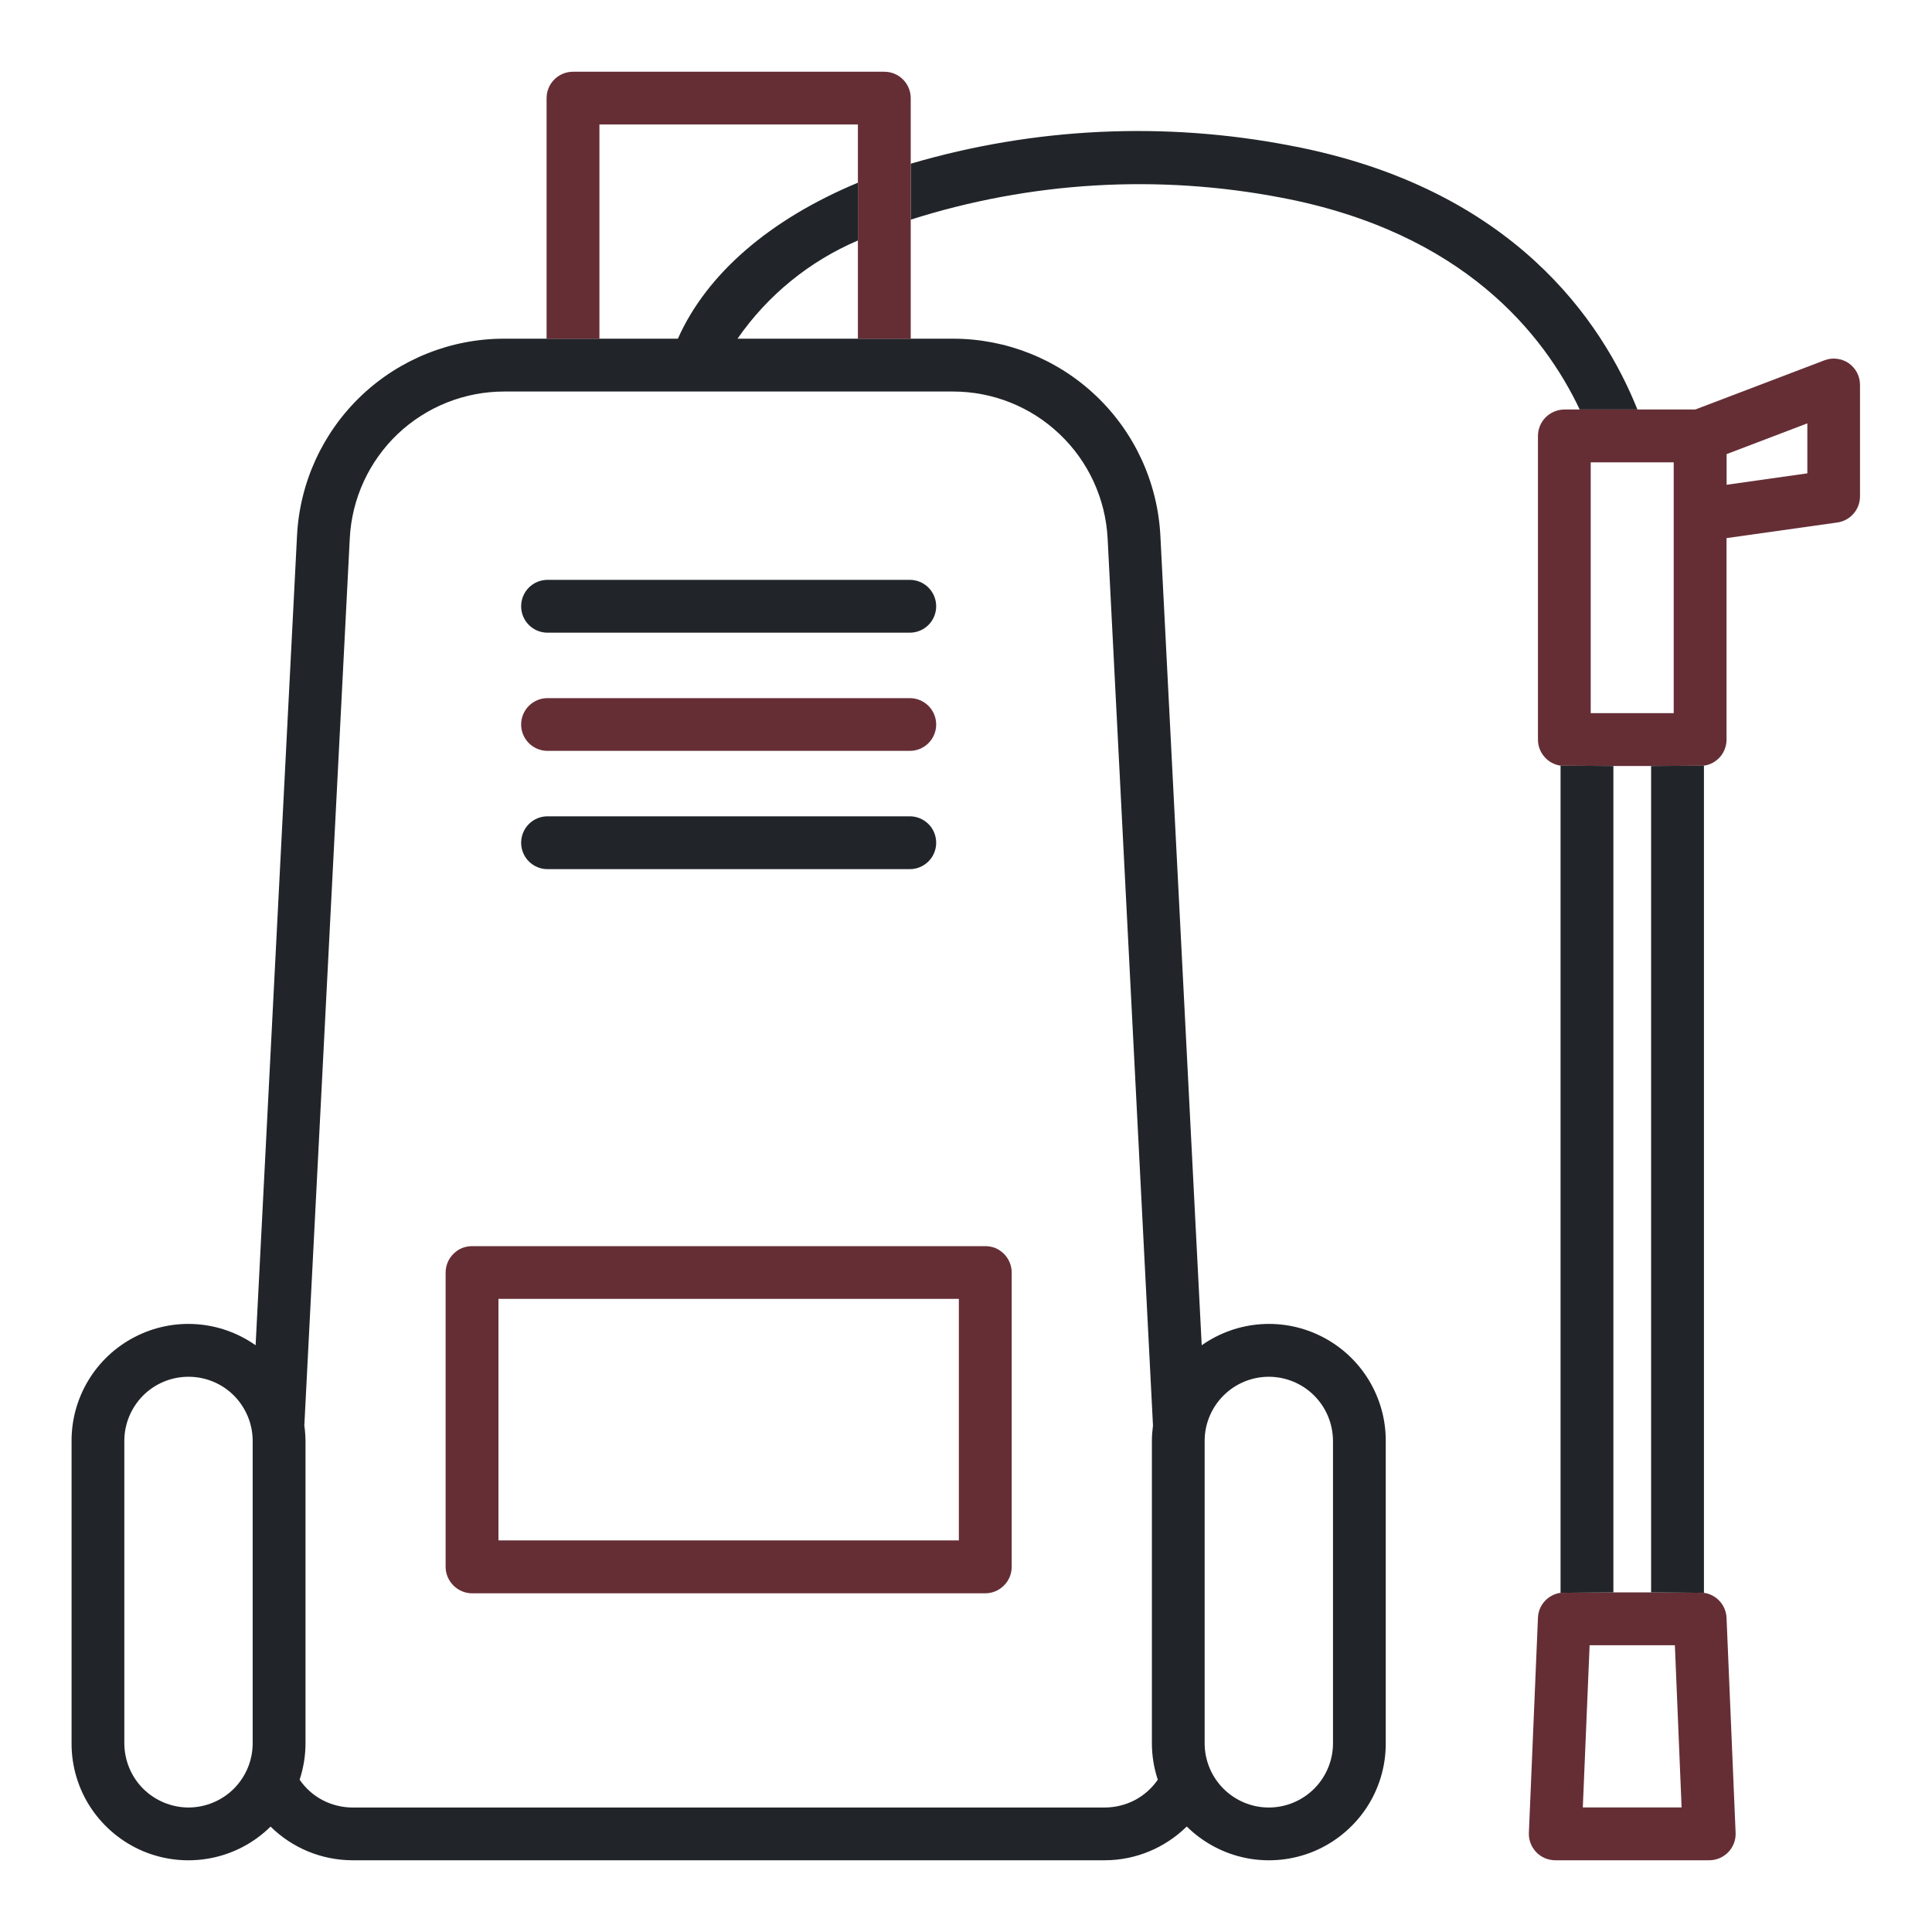 <svg width="23" height="23" viewBox="0 0 23 23" fill="none" xmlns="http://www.w3.org/2000/svg">
<g clip-path="url(#clip0_813_322)">
<path d="M5.305 15.149V18.653C5.305 18.736 5.339 18.816 5.398 18.875C5.457 18.934 5.537 18.968 5.62 18.968H11.729C11.813 18.968 11.893 18.934 11.952 18.875C12.011 18.816 12.044 18.736 12.044 18.653V15.149C12.044 15.108 12.036 15.067 12.02 15.029C12.004 14.991 11.981 14.956 11.952 14.927C11.922 14.898 11.888 14.874 11.85 14.858C11.812 14.843 11.771 14.835 11.729 14.835H5.62C5.579 14.835 5.538 14.843 5.5 14.858C5.461 14.874 5.427 14.898 5.398 14.927C5.368 14.956 5.345 14.991 5.329 15.029C5.314 15.067 5.305 15.108 5.305 15.149ZM5.934 15.463H11.415V18.338H5.934V15.463Z" fill="#652E35"/>
<path d="M6.518 6.903C6.435 6.903 6.355 6.936 6.296 6.995C6.237 7.054 6.204 7.134 6.204 7.218C6.204 7.301 6.237 7.381 6.296 7.44C6.355 7.499 6.435 7.532 6.518 7.532H10.831C10.914 7.532 10.994 7.499 11.053 7.44C11.112 7.381 11.145 7.301 11.145 7.218C11.145 7.134 11.112 7.054 11.053 6.995C10.994 6.936 10.914 6.903 10.831 6.903H6.518Z" fill="#212529"/>
<path fill-rule="evenodd" clip-rule="evenodd" d="M18.578 18.962C18.506 18.972 18.439 19.007 18.39 19.061C18.34 19.116 18.312 19.185 18.309 19.258L18.201 21.818C18.199 21.861 18.206 21.903 18.221 21.943C18.236 21.982 18.259 22.018 18.288 22.049C18.317 22.08 18.352 22.104 18.392 22.121C18.43 22.137 18.473 22.146 18.515 22.146H20.348C20.39 22.146 20.432 22.137 20.471 22.121C20.51 22.104 20.545 22.08 20.575 22.049C20.604 22.019 20.627 21.983 20.642 21.943C20.657 21.904 20.664 21.861 20.662 21.819L20.554 19.259C20.551 19.186 20.522 19.116 20.473 19.062C20.424 19.008 20.357 18.972 20.285 18.962L19.656 18.957H19.207L18.578 18.962ZM18.924 19.586L18.843 21.517H20.019L19.939 19.586H18.924Z" fill="#652E35"/>
<path fill-rule="evenodd" clip-rule="evenodd" d="M22.009 4.324C21.966 4.295 21.918 4.277 21.867 4.271C21.817 4.265 21.766 4.271 21.718 4.29L20.182 4.875H19.493L18.806 4.875H18.623C18.54 4.876 18.46 4.909 18.401 4.968C18.342 5.027 18.309 5.107 18.309 5.19V8.805C18.309 8.88 18.336 8.953 18.386 9.01C18.435 9.067 18.503 9.104 18.578 9.115L19.207 9.119H19.656L20.285 9.115C20.36 9.105 20.428 9.067 20.478 9.01C20.527 8.953 20.554 8.88 20.554 8.805V6.406L21.874 6.22C21.949 6.209 22.017 6.172 22.067 6.114C22.116 6.057 22.143 5.984 22.143 5.908V4.583C22.143 4.532 22.131 4.482 22.108 4.437C22.084 4.392 22.05 4.353 22.009 4.324ZM18.937 8.49H19.925V5.504H18.937V8.49ZM20.555 5.771L21.516 5.635V5.04L20.555 5.406V5.771Z" fill="#652E35"/>
<path fill-rule="evenodd" clip-rule="evenodd" d="M15.375 1.736C18.017 2.239 19.077 3.835 19.493 4.875L18.806 4.875C18.38 3.976 17.417 2.765 15.258 2.354C13.787 2.071 12.269 2.161 10.842 2.615L10.842 1.949C12.314 1.516 13.869 1.443 15.375 1.736ZM6.507 4.032H6.004C5.37 4.031 4.76 4.275 4.301 4.711C3.842 5.148 3.568 5.744 3.536 6.377L3.043 16.015C2.834 15.868 2.59 15.781 2.335 15.764C2.081 15.747 1.827 15.8 1.601 15.918C1.375 16.035 1.185 16.213 1.053 16.431C0.921 16.649 0.851 16.899 0.852 17.154V20.754C0.851 21.029 0.932 21.297 1.084 21.526C1.237 21.754 1.453 21.933 1.706 22.039C1.96 22.145 2.239 22.173 2.508 22.121C2.778 22.069 3.026 21.938 3.221 21.745C3.48 22.001 3.83 22.145 4.194 22.146H13.155C13.519 22.145 13.868 22 14.128 21.744C14.323 21.937 14.571 22.068 14.841 22.121C15.11 22.173 15.389 22.145 15.643 22.039C15.896 21.933 16.112 21.754 16.265 21.526C16.417 21.297 16.498 21.029 16.497 20.754V17.154C16.498 16.899 16.428 16.649 16.296 16.431C16.164 16.213 15.974 16.035 15.748 15.918C15.522 15.8 15.268 15.747 15.014 15.764C14.759 15.781 14.515 15.868 14.306 16.015L13.814 6.377C13.781 5.744 13.507 5.148 13.048 4.712C12.588 4.275 11.979 4.032 11.345 4.032H10.842H10.213H8.78C9.138 3.515 9.635 3.11 10.213 2.863V2.175C9.159 2.614 8.411 3.264 8.07 4.032H7.136H6.507ZM20.285 9.115V18.962L19.656 18.957V9.119L20.285 9.115ZM19.207 9.119V18.957L18.578 18.962V9.115L19.207 9.119ZM1.704 21.294C1.848 21.437 2.042 21.517 2.244 21.518C2.447 21.517 2.641 21.437 2.784 21.294C2.927 21.151 3.008 20.956 3.008 20.754V17.154C3.008 16.951 2.927 16.757 2.784 16.613C2.641 16.47 2.447 16.39 2.244 16.39C2.042 16.39 1.847 16.47 1.704 16.613C1.561 16.757 1.48 16.951 1.48 17.154V20.754C1.481 20.956 1.561 21.151 1.704 21.294ZM15.645 16.614C15.502 16.471 15.307 16.39 15.105 16.39C14.902 16.39 14.708 16.471 14.565 16.614C14.422 16.757 14.341 16.951 14.341 17.154V20.754C14.341 20.956 14.422 21.151 14.565 21.294C14.708 21.437 14.902 21.518 15.105 21.518C15.307 21.518 15.502 21.437 15.645 21.294C15.788 21.151 15.869 20.956 15.869 20.754V17.154C15.868 16.951 15.788 16.757 15.645 16.614ZM13.726 16.971L13.186 6.409C13.161 5.938 12.957 5.493 12.614 5.168C12.272 4.842 11.818 4.661 11.345 4.661H6.003C5.531 4.661 5.077 4.842 4.734 5.167C4.392 5.493 4.188 5.937 4.164 6.409L3.623 16.971C3.632 17.031 3.636 17.092 3.637 17.154V20.754C3.637 20.901 3.613 21.047 3.567 21.187C3.637 21.289 3.73 21.372 3.84 21.43C3.949 21.487 4.07 21.517 4.194 21.518H13.155C13.279 21.517 13.4 21.487 13.51 21.43C13.619 21.372 13.713 21.289 13.783 21.187C13.737 21.047 13.713 20.901 13.713 20.754V17.154C13.713 17.093 13.718 17.032 13.726 16.971Z" fill="#212529"/>
<path d="M10.842 1.949V1.168C10.842 1.085 10.809 1.005 10.75 0.946C10.691 0.887 10.611 0.854 10.528 0.854H6.822C6.738 0.854 6.658 0.887 6.599 0.946C6.54 1.005 6.507 1.085 6.507 1.168V4.032H7.136L7.136 1.482H10.213V2.175V2.863V4.032H10.842V2.615L10.842 1.949Z" fill="#652E35"/>
<path d="M6.518 8.939H10.831C10.914 8.939 10.994 8.906 11.053 8.847C11.112 8.788 11.145 8.708 11.145 8.625C11.145 8.542 11.112 8.462 11.053 8.403C10.994 8.344 10.914 8.311 10.831 8.311H6.518C6.435 8.311 6.355 8.344 6.296 8.403C6.237 8.462 6.204 8.542 6.204 8.625C6.204 8.708 6.237 8.788 6.296 8.847C6.355 8.906 6.435 8.939 6.518 8.939Z" fill="#652E35"/>
<path d="M6.518 10.347H10.831C10.872 10.347 10.913 10.339 10.951 10.323C10.989 10.307 11.024 10.284 11.053 10.255C11.082 10.226 11.106 10.191 11.121 10.153C11.137 10.115 11.145 10.074 11.145 10.033C11.145 9.991 11.137 9.95 11.121 9.912C11.106 9.874 11.082 9.839 11.053 9.81C11.024 9.781 10.989 9.758 10.951 9.742C10.913 9.726 10.872 9.718 10.831 9.718H6.518C6.435 9.718 6.355 9.751 6.296 9.81C6.237 9.869 6.204 9.949 6.204 10.033C6.204 10.116 6.237 10.196 6.296 10.255C6.355 10.314 6.435 10.347 6.518 10.347Z" fill="#212529"/>
</g>
<defs>
<clipPath id="clip0_813_322">
<rect width="23" height="23" fill="white"/>
</clipPath>
</defs>
</svg>
